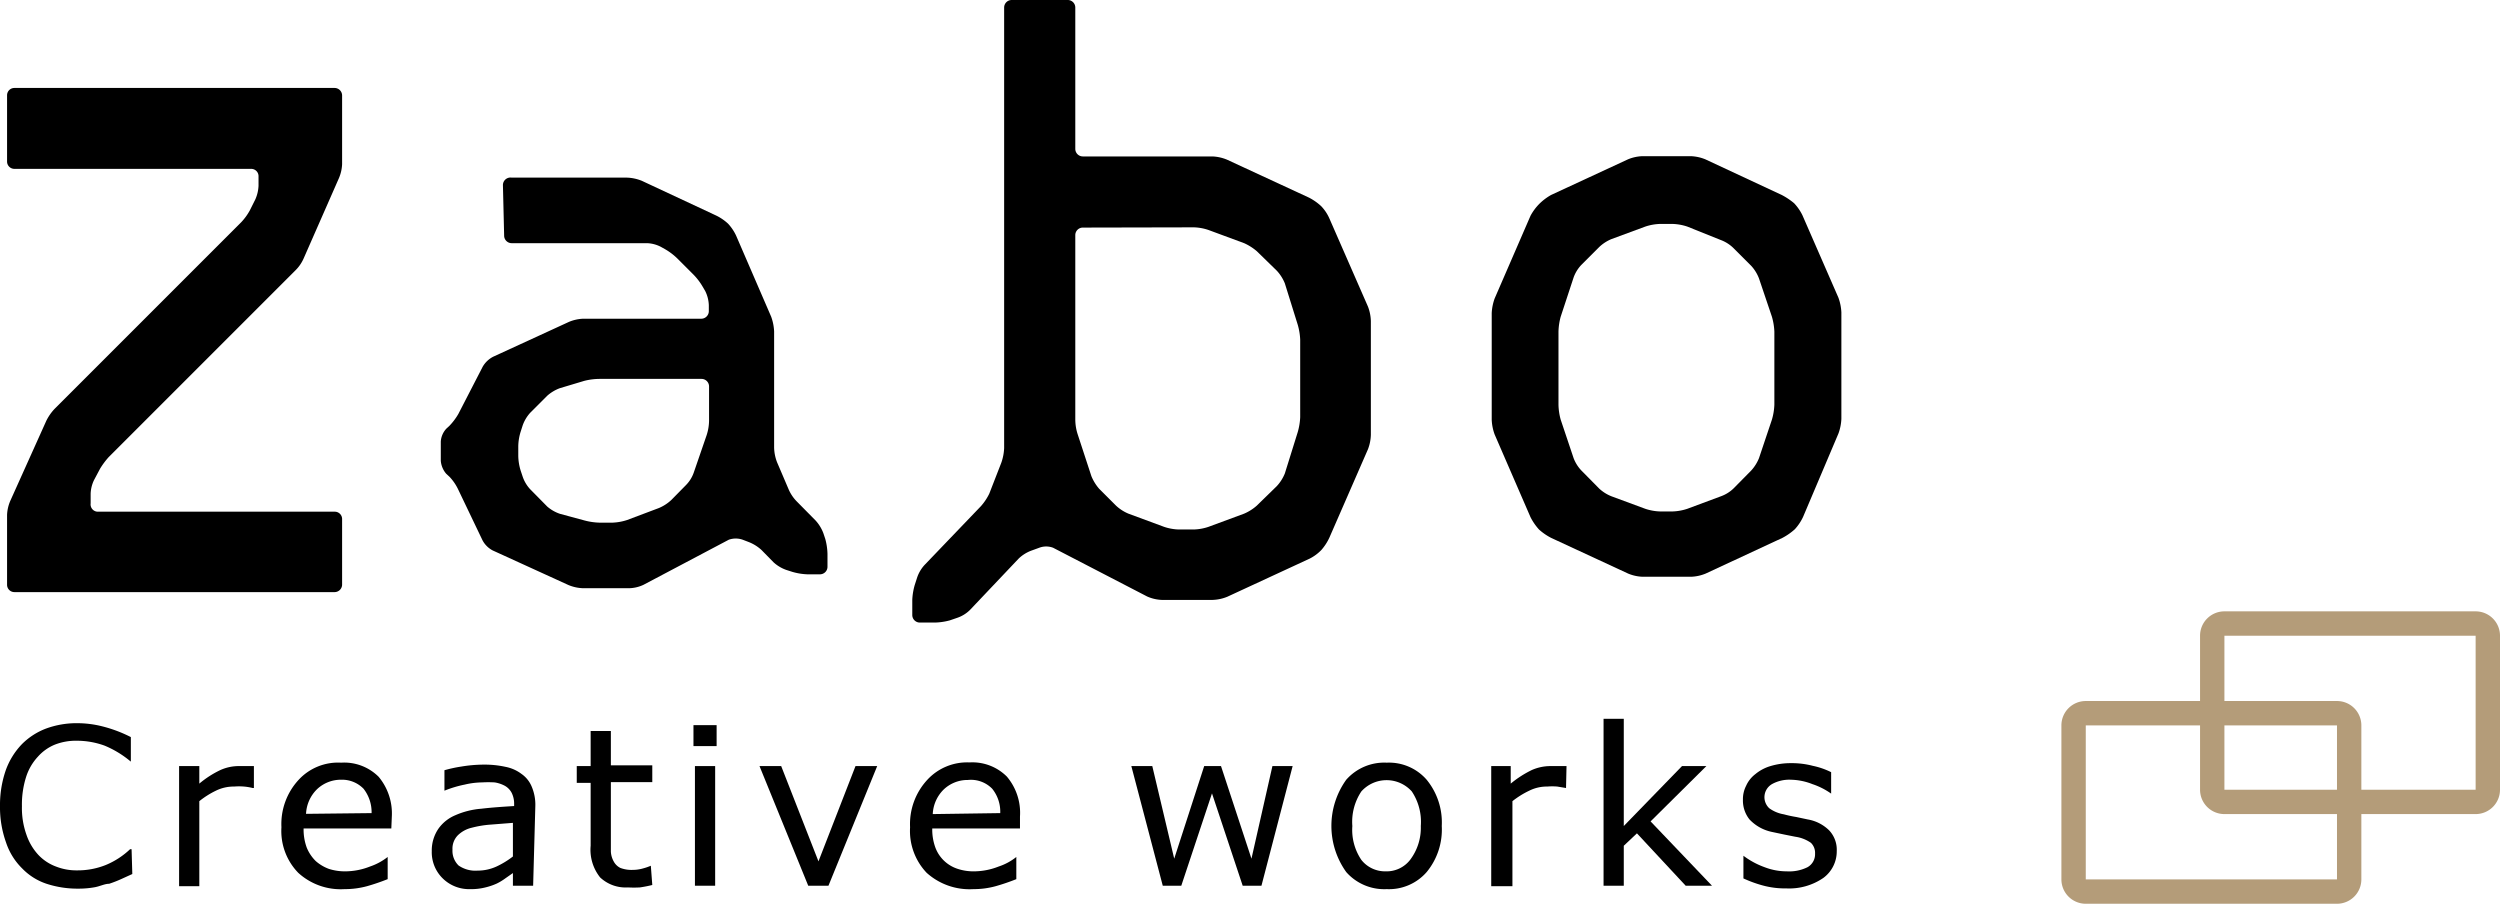 <svg xmlns="http://www.w3.org/2000/svg" viewBox="0 0 102.6 37.09"><defs><style>.cls-1{fill:#b49c79;}</style></defs><title>アセット 54</title><g id="レイヤー_2" data-name="レイヤー 2"><g id="contents"><path d="M20.64,7.6A.31.31,0,0,1,21,7.29h4.74a1.79,1.79,0,0,1,.6.13L29.4,8.85a2,2,0,0,1,.48.33,1.91,1.91,0,0,1,.33.49L31.65,13a2.06,2.06,0,0,1,.12.6v4.77a1.78,1.78,0,0,0,.12.6l.47,1.1a1.63,1.63,0,0,0,.34.51l.77.78a1.62,1.62,0,0,1,.32.52l.08.24a2.57,2.57,0,0,1,.09.61v.52a.31.31,0,0,1-.31.32h-.52a2.51,2.51,0,0,1-.61-.1l-.25-.08a1.53,1.53,0,0,1-.52-.31l-.5-.51a1.69,1.69,0,0,0-.51-.32l-.26-.1a.86.86,0,0,0-.57,0L26.41,24a1.45,1.45,0,0,1-.58.14H23.92a1.69,1.69,0,0,1-.59-.13l-3.11-1.42a1,1,0,0,1-.42-.42l-1-2.09a2,2,0,0,0-.35-.51l-.14-.13a.93.93,0,0,1-.22-.53v-.79a.86.86,0,0,1,.23-.53l.12-.11a2.52,2.52,0,0,0,.37-.49l1-1.94a1.06,1.06,0,0,1,.43-.41l3.11-1.43a1.69,1.69,0,0,1,.59-.13h4.84a.31.31,0,0,0,.31-.31v-.25a1.42,1.42,0,0,0-.15-.58l-.1-.17a2.52,2.52,0,0,0-.37-.49l-.67-.67a2.54,2.54,0,0,0-.5-.38l-.16-.09a1.33,1.33,0,0,0-.59-.16H21a.31.31,0,0,1-.31-.31ZM29,17.86a2,2,0,0,0,.1-.6v-1.4a.31.31,0,0,0-.31-.31H24.6a2.64,2.64,0,0,0-.62.08l-1,.3a1.63,1.63,0,0,0-.52.31l-.7.7a1.53,1.53,0,0,0-.31.52l-.08.25a2.11,2.11,0,0,0-.1.61v.39a2.16,2.16,0,0,0,.1.61l.08.24a1.44,1.44,0,0,0,.31.52l.7.71a1.55,1.55,0,0,0,.53.3l1,.27a2.65,2.65,0,0,0,.62.09h.52a2.18,2.18,0,0,0,.61-.11l1.3-.49a1.72,1.72,0,0,0,.51-.33l.6-.61a1.37,1.37,0,0,0,.32-.51Z"/><path d="M41.09,19a2.07,2.07,0,0,0,.12-.61V.31A.31.31,0,0,1,41.52,0h2.29a.31.31,0,0,1,.32.31v5.8a.31.31,0,0,0,.31.31h5.31a1.74,1.74,0,0,1,.6.13l3.37,1.56a2.24,2.24,0,0,1,.5.35,1.75,1.75,0,0,1,.34.51l1.58,3.61a1.78,1.78,0,0,1,.12.6v4.66a1.78,1.78,0,0,1-.12.6l-1.58,3.62a2.12,2.12,0,0,1-.33.51l0,0a1.78,1.78,0,0,1-.49.36l-3.37,1.56a1.74,1.74,0,0,1-.6.13h-2.1a1.65,1.65,0,0,1-.59-.14l-3.86-2a.8.8,0,0,0-.57,0l-.33.12a1.52,1.52,0,0,0-.51.32l-2,2.11a1.37,1.37,0,0,1-.51.32l-.32.11a2.57,2.57,0,0,1-.61.09h-.62a.31.31,0,0,1-.31-.31v-.62a2.59,2.59,0,0,1,.1-.61l.1-.31a1.44,1.44,0,0,1,.31-.52l2.31-2.41a2.27,2.27,0,0,0,.34-.51Zm3.35-9.66a.31.31,0,0,0-.31.31v7.58a2,2,0,0,0,.1.6l.56,1.71a1.87,1.87,0,0,0,.32.52l.69.69a1.72,1.72,0,0,0,.51.33l1.46.54a2.05,2.05,0,0,0,.6.11H49a2.05,2.05,0,0,0,.6-.11l1.46-.54a1.91,1.91,0,0,0,.52-.33l.82-.8a1.7,1.7,0,0,0,.33-.52l.53-1.7a2.59,2.59,0,0,0,.1-.61V13.94a2.59,2.59,0,0,0-.1-.61l-.53-1.7a1.7,1.7,0,0,0-.33-.52l-.82-.8a2.18,2.18,0,0,0-.52-.33l-1.46-.54a2.05,2.05,0,0,0-.6-.11Z"/><path d="M70,23.54a1.74,1.74,0,0,1-.59.13h-2a1.69,1.69,0,0,1-.59-.13l-3.15-1.46a2.3,2.3,0,0,1-.51-.35h0a2.3,2.3,0,0,1-.35-.51l-1.47-3.39a2,2,0,0,1-.12-.6V12.85a2.06,2.06,0,0,1,.12-.6l1.47-3.39a2.13,2.13,0,0,1,.36-.49A2.27,2.27,0,0,1,63.66,8l3.15-1.46a1.69,1.69,0,0,1,.59-.13h2a1.74,1.74,0,0,1,.59.13L73.12,8a2.83,2.83,0,0,1,.51.34,2,2,0,0,1,.34.49l1.48,3.39a2.06,2.06,0,0,1,.12.6v4.37a2,2,0,0,1-.12.6L74,21.21a2,2,0,0,1-.34.51h0a2.49,2.49,0,0,1-.5.35ZM69.25,9.3a2.12,2.12,0,0,0-.61-.11h-.51a2.12,2.12,0,0,0-.61.11l-1.38.51a1.65,1.65,0,0,0-.51.33l-.73.73a1.46,1.46,0,0,0-.32.52L64.05,13a2.57,2.57,0,0,0-.09.61v3a2.5,2.5,0,0,0,.09.61l.53,1.58a1.52,1.52,0,0,0,.32.51l.73.74a1.62,1.62,0,0,0,.51.32l1.38.51a2.12,2.12,0,0,0,.61.11h.51a2.12,2.12,0,0,0,.61-.11l1.37-.51a1.46,1.46,0,0,0,.52-.32l.73-.74a1.69,1.69,0,0,0,.32-.51l.53-1.58a2.51,2.51,0,0,0,.1-.61v-3a2.59,2.59,0,0,0-.1-.61l-.53-1.57a1.62,1.62,0,0,0-.32-.52l-.73-.73a1.49,1.49,0,0,0-.52-.33Z"/><path d="M13.74,21a.3.3,0,0,1,.3.29V24a.31.31,0,0,1-.3.3H.59a.3.3,0,0,1-.3-.3V21.13a1.63,1.63,0,0,1,.13-.57L1.9,17.27a2,2,0,0,1,.34-.49L9.9,9.12a2.36,2.36,0,0,0,.35-.48l.23-.46a1.53,1.53,0,0,0,.13-.56v-.4a.3.3,0,0,0-.3-.29H.59a.3.3,0,0,1-.3-.3V3.91a.3.3,0,0,1,.3-.3H13.74a.31.31,0,0,1,.3.3V6.74a1.63,1.63,0,0,1-.13.57l-1.45,3.3a1.58,1.58,0,0,1-.33.48L4.46,18.76a3.19,3.19,0,0,0-.35.47l-.25.47a1.4,1.4,0,0,0-.14.56v.4A.3.3,0,0,0,4,21Z"/><path d="M5.43,35.87l-.44.2a5,5,0,0,1-.51.2c-.18,0-.37.1-.58.14a3.69,3.69,0,0,1-.69.06,4.08,4.08,0,0,1-1.3-.2,2.47,2.47,0,0,1-1-.63,2.66,2.66,0,0,1-.66-1.06A4.29,4.29,0,0,1,0,33.08a4.37,4.37,0,0,1,.23-1.45,3,3,0,0,1,.66-1.08,2.79,2.79,0,0,1,1-.65,3.64,3.64,0,0,1,1.31-.22,4.19,4.19,0,0,1,1,.13,5.56,5.56,0,0,1,1.17.44v1H5.36a4.09,4.09,0,0,0-1.07-.65,3.33,3.33,0,0,0-1.14-.2,2.36,2.36,0,0,0-.9.16,1.89,1.89,0,0,0-.7.5,2.19,2.19,0,0,0-.48.83A3.75,3.75,0,0,0,.9,33.09a3.25,3.25,0,0,0,.19,1.18,2.29,2.29,0,0,0,.48.81,1.9,1.9,0,0,0,.72.48,2.28,2.28,0,0,0,.87.16,3.1,3.1,0,0,0,1.18-.22,3.25,3.25,0,0,0,1-.65h.06Z"/><path d="M10.42,32.34h-.05a2.25,2.25,0,0,0-.36-.06,2.42,2.42,0,0,0-.4,0,1.65,1.65,0,0,0-.75.17,3.52,3.52,0,0,0-.68.43v3.49H7.35V31.44h.83v.72a4,4,0,0,1,.87-.56,1.85,1.85,0,0,1,.76-.16h.32l.29,0Z"/><path d="M16.06,34h-3.6a2.15,2.15,0,0,0,.13.79,1.66,1.66,0,0,0,.37.55,1.72,1.72,0,0,0,.54.32,2.17,2.17,0,0,0,.69.1,2.79,2.79,0,0,0,1-.2,2.43,2.43,0,0,0,.72-.39h0v.91a8.51,8.51,0,0,1-.85.29,3.46,3.46,0,0,1-.92.12,2.58,2.58,0,0,1-1.9-.67,2.46,2.46,0,0,1-.69-1.87A2.67,2.67,0,0,1,12.26,32,2.2,2.2,0,0,1,14,31.3a2,2,0,0,1,1.54.58,2.35,2.35,0,0,1,.54,1.64Zm-.81-.63a1.56,1.56,0,0,0-.33-1A1.23,1.23,0,0,0,14,32a1.42,1.42,0,0,0-1,.4,1.51,1.51,0,0,0-.44,1Z"/><path d="M21.88,36.35h-.83v-.52l-.3.21a2.32,2.32,0,0,1-.36.22,2.58,2.58,0,0,1-.47.16,2.38,2.38,0,0,1-.63.07,1.54,1.54,0,0,1-1.12-.44,1.5,1.5,0,0,1-.45-1.12A1.58,1.58,0,0,1,18,34a1.61,1.61,0,0,1,.68-.54,3.29,3.29,0,0,1,1.07-.27c.42-.05.87-.08,1.35-.11V33a1,1,0,0,0-.1-.46.71.71,0,0,0-.28-.29,1.3,1.3,0,0,0-.42-.14,4.28,4.28,0,0,0-.52,0,3.21,3.21,0,0,0-.71.09,4.6,4.6,0,0,0-.83.25h0v-.84a5.48,5.48,0,0,1,.69-.15,5.69,5.69,0,0,1,.91-.08,4,4,0,0,1,.9.09,1.59,1.59,0,0,1,.66.29,1.19,1.19,0,0,1,.42.52,1.9,1.9,0,0,1,.15.8Zm-.83-1.2V33.77l-.89.07a4.29,4.29,0,0,0-.8.13,1.21,1.21,0,0,0-.57.31.78.78,0,0,0-.22.59.84.84,0,0,0,.25.65,1.21,1.21,0,0,0,.78.21,1.85,1.85,0,0,0,.78-.17A3.54,3.54,0,0,0,21.05,35.15Z"/><path d="M26.77,36.32a5.13,5.13,0,0,1-.51.1,4.6,4.6,0,0,1-.49,0,1.53,1.53,0,0,1-1.14-.41,1.82,1.82,0,0,1-.39-1.3V32.13h-.57v-.69h.57V30h.83v1.41h1.7v.69h-1.7v2.25c0,.26,0,.46,0,.6a.93.93,0,0,0,.12.41.62.62,0,0,0,.27.26,1.29,1.29,0,0,0,.51.08,1.52,1.52,0,0,0,.42-.06,2.24,2.24,0,0,0,.32-.11h0Z"/><path d="M29.41,30.62h-.95v-.86h.95Zm-.06,5.73h-.83V31.44h.83Z"/><path d="M36,31.44l-2,4.91h-.83l-2-4.91h.89l1.53,3.91,1.52-3.91Z"/><path d="M41.86,34h-3.6a2.15,2.15,0,0,0,.13.79,1.45,1.45,0,0,0,.92.87,2.07,2.07,0,0,0,.68.1,2.79,2.79,0,0,0,1-.2,2.3,2.3,0,0,0,.72-.39h0v.91a8.51,8.51,0,0,1-.85.29,3.39,3.39,0,0,1-.91.12,2.63,2.63,0,0,1-1.92-.67,2.49,2.49,0,0,1-.68-1.87A2.67,2.67,0,0,1,38.06,32a2.22,2.22,0,0,1,1.73-.71,2,2,0,0,1,1.53.58,2.3,2.3,0,0,1,.54,1.64Zm-.81-.63a1.5,1.5,0,0,0-.33-1,1.22,1.22,0,0,0-1-.36,1.42,1.42,0,0,0-1,.4,1.51,1.51,0,0,0-.44,1Z"/><path d="M53.05,31.44l-1.28,4.91H51l-1.26-3.79-1.26,3.79h-.76l-1.29-4.91h.86l.9,3.8,1.23-3.8h.69l1.25,3.8.86-3.8Z"/><path d="M59.17,33.9a2.74,2.74,0,0,1-.62,1.89,2.05,2.05,0,0,1-1.64.7,2.08,2.08,0,0,1-1.66-.7,3.25,3.25,0,0,1,0-3.79,2.08,2.08,0,0,1,1.66-.7,2.05,2.05,0,0,1,1.64.7A2.77,2.77,0,0,1,59.17,33.9Zm-.86,0a2.25,2.25,0,0,0-.37-1.42,1.39,1.39,0,0,0-2.07,0,2.25,2.25,0,0,0-.37,1.42,2.2,2.2,0,0,0,.37,1.39,1.24,1.24,0,0,0,1,.47,1.22,1.22,0,0,0,1-.47A2.18,2.18,0,0,0,58.31,33.9Z"/><path d="M64.27,32.34h0l-.36-.06a2.55,2.55,0,0,0-.41,0,1.61,1.61,0,0,0-.74.17,3.59,3.59,0,0,0-.69.43v3.49H61.2V31.44H62v.72a4.27,4.27,0,0,1,.87-.56,1.9,1.9,0,0,1,.77-.16H64l.29,0Z"/><path d="M70.26,36.35H69.18l-2-2.15-.54.51v1.64h-.83V29.5h.83v4.4l2.39-2.46h1l-2.29,2.27Z"/><path d="M75.38,34.93a1.35,1.35,0,0,1-.55,1.1,2.47,2.47,0,0,1-1.52.43,3.46,3.46,0,0,1-1-.13,5,5,0,0,1-.76-.28v-.93h0a3.31,3.31,0,0,0,.87.47,2.52,2.52,0,0,0,.91.17,1.69,1.69,0,0,0,.85-.17.61.61,0,0,0,.31-.56.57.57,0,0,0-.17-.44,1.47,1.47,0,0,0-.64-.25l-.45-.09-.52-.11a1.75,1.75,0,0,1-.91-.51,1.24,1.24,0,0,1-.27-.81,1.2,1.2,0,0,1,.13-.57,1.23,1.23,0,0,1,.38-.48,1.74,1.74,0,0,1,.62-.33,2.86,2.86,0,0,1,.85-.12,3.39,3.39,0,0,1,.89.11,3.09,3.09,0,0,1,.75.26v.88h0a2.92,2.92,0,0,0-.77-.39A2.52,2.52,0,0,0,73.5,32a1.47,1.47,0,0,0-.76.17.62.62,0,0,0-.13,1,1.41,1.41,0,0,0,.6.25,5,5,0,0,0,.51.11l.47.1a1.64,1.64,0,0,1,.88.45A1.16,1.16,0,0,1,75.38,34.93Z"/><path class="cls-1" d="M95.91,29.77v6.32H85.6V29.77H95.91m0-1H85.6a1,1,0,0,0-1,1v6.32a1,1,0,0,0,1,1H95.91a1,1,0,0,0,1-1V29.77a1,1,0,0,0-1-1Z"/><path class="cls-1" d="M101.6,26.09v6.32H91.29V26.09H101.6m0-1H91.29a1,1,0,0,0-1,1v6.32a1,1,0,0,0,1,1H101.6a1,1,0,0,0,1-1V26.09a1,1,0,0,0-1-1Z"/></g></g></svg>